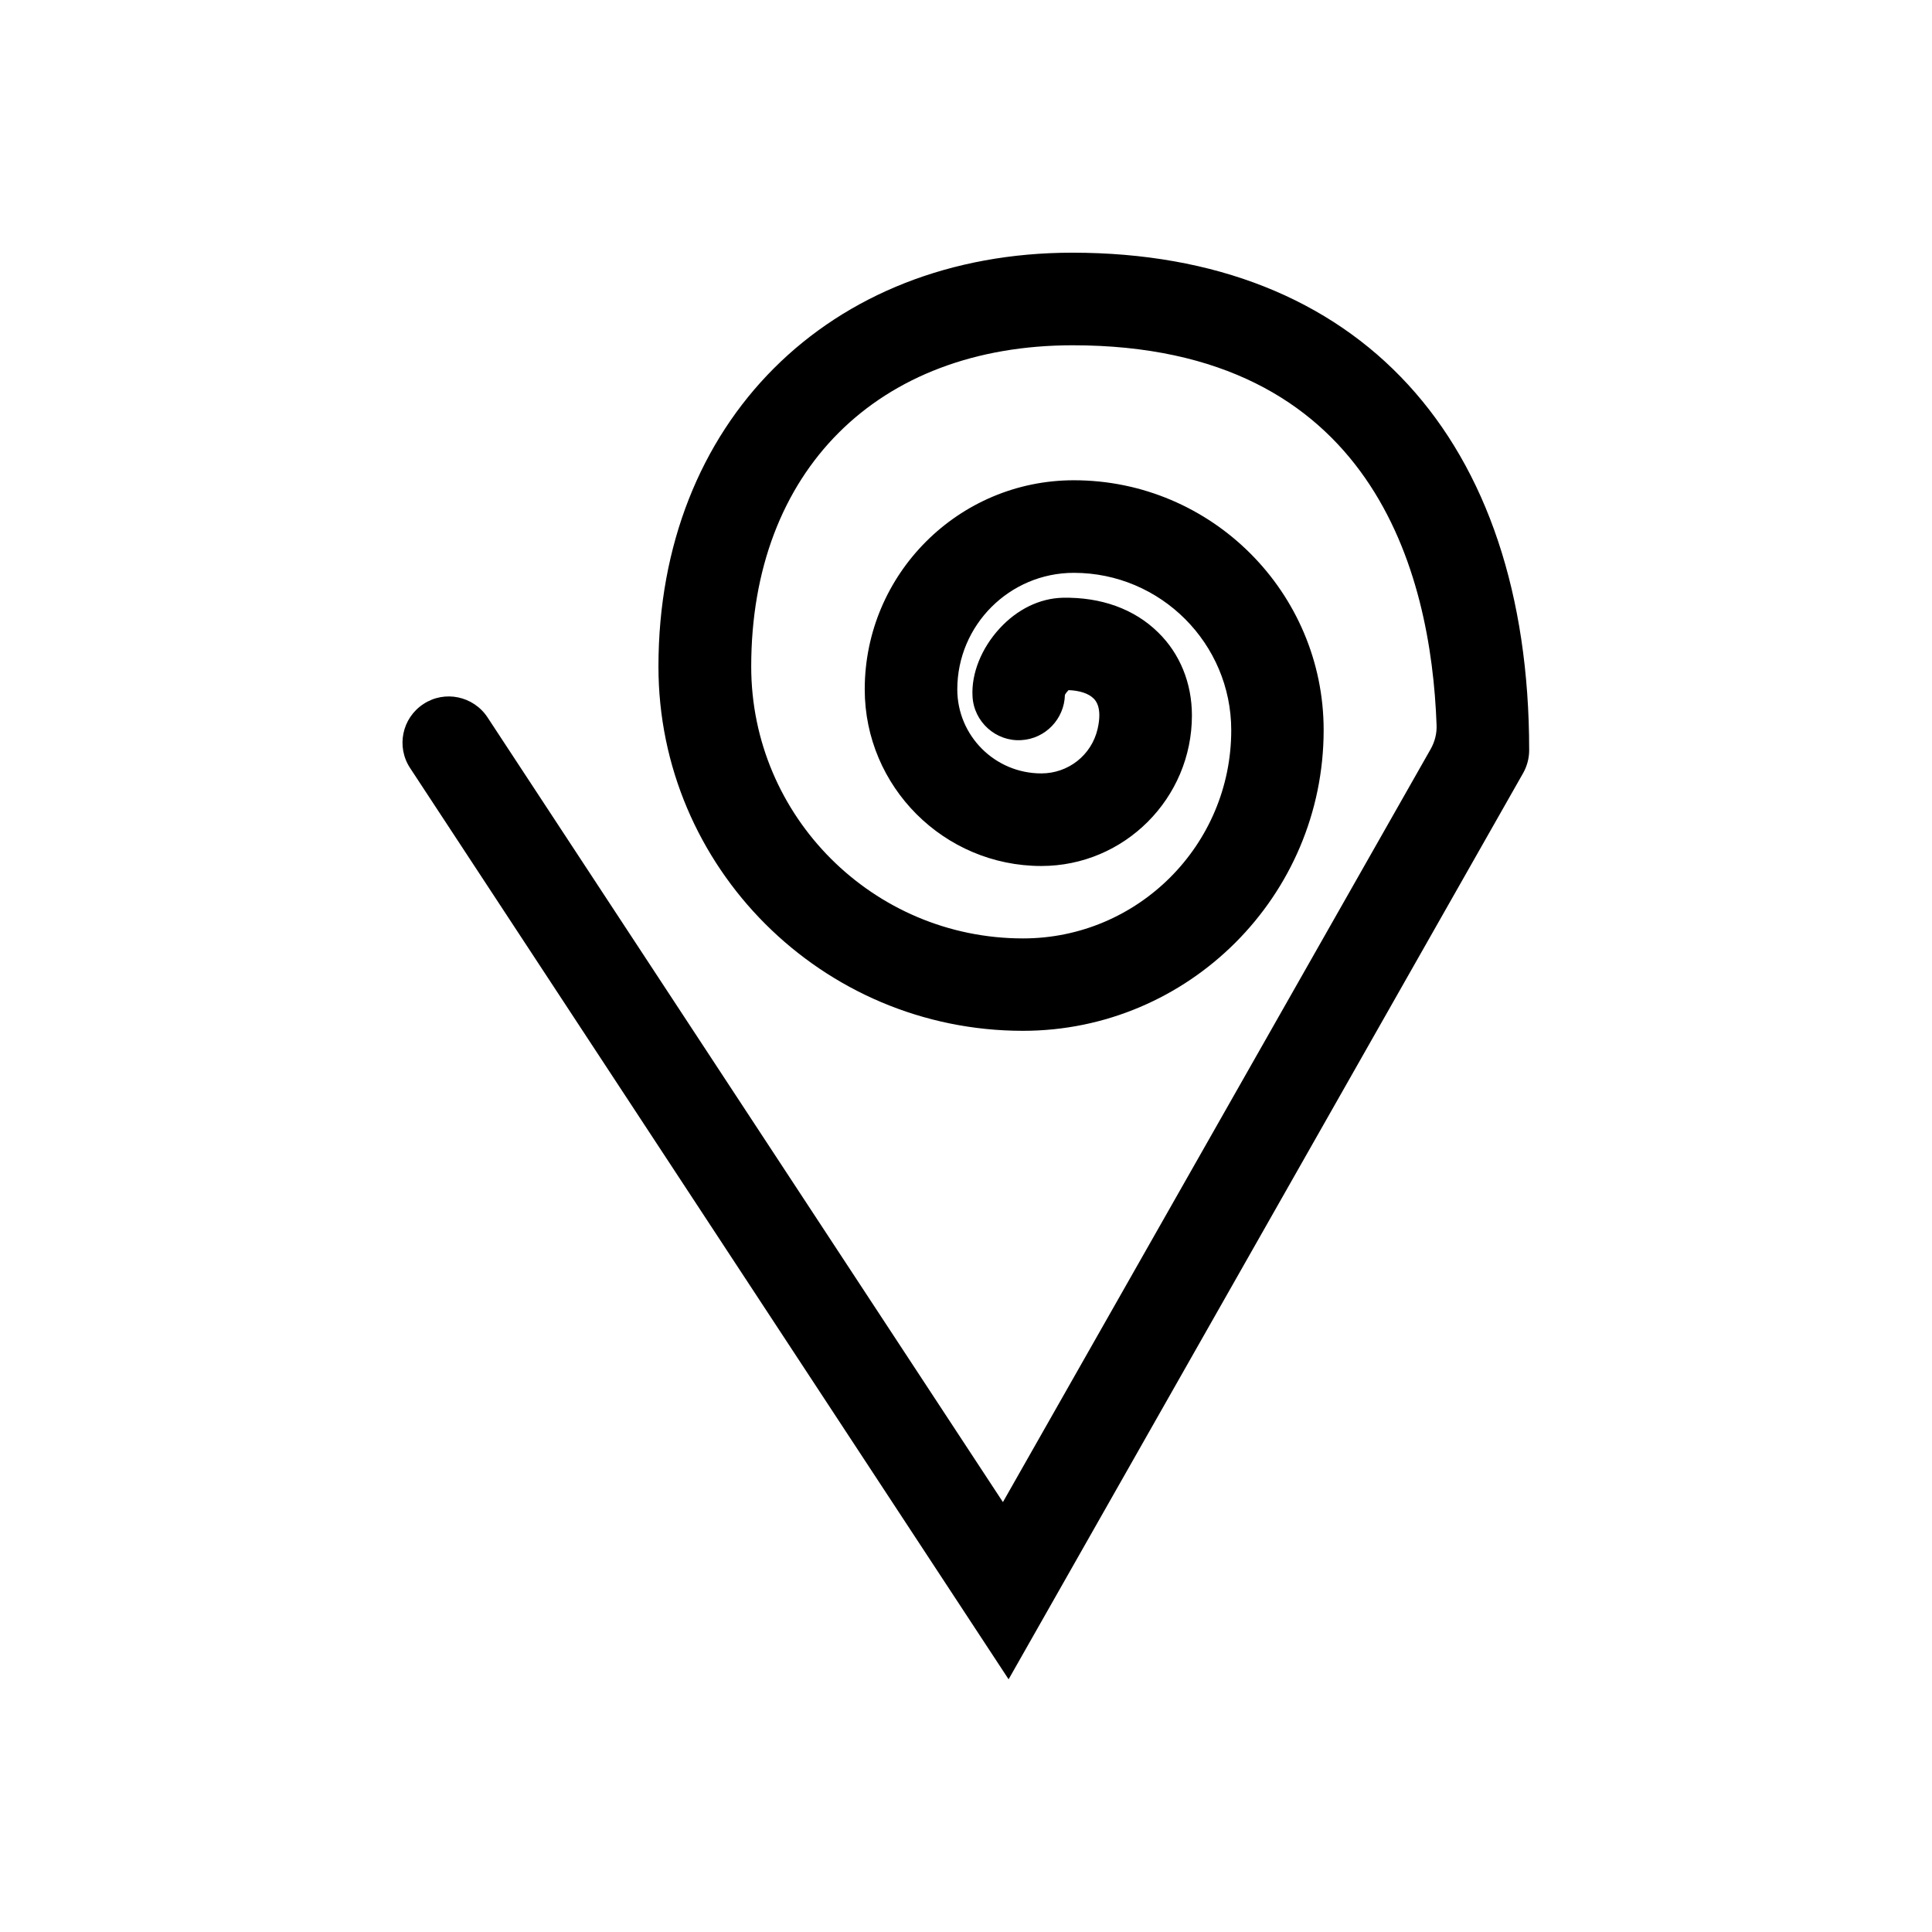 <?xml version="1.0" encoding="UTF-8"?>
<!-- Uploaded to: SVG Repo, www.svgrepo.com, Generator: SVG Repo Mixer Tools -->
<svg fill="#000000" width="800px" height="800px" version="1.1" viewBox="144 144 512 512" xmlns="http://www.w3.org/2000/svg">
 <path d="m411.29 589.03-158.6-241.48c-3.727-5.644-2.168-13.25 3.527-16.977 5.644-3.727 13.25-2.117 16.977 3.527l136.59 207.97 113.36-199.56c1.109-1.965 1.664-4.18 1.562-6.398-1.461-40.406-16.93-100.61-96.43-100.61-51.742 0-85.195 33.402-85.195 85.145 0 39.699 32.293 72.043 72.043 72.043 30.43 0 55.168-24.738 55.168-55.168 0-22.973-18.691-41.715-41.715-41.715-17.027 0-30.883 13.855-30.883 30.883 0 12.293 9.977 22.27 22.27 22.27 7.152 0 13.301-4.836 14.914-11.789 1.309-5.691-0.555-7.559-1.059-8.062-1.359-1.359-3.777-2.117-6.648-2.215-0.352 0.352-0.754 0.855-0.957 1.258-0.152 6.348-5.141 11.637-11.586 11.992-6.648 0.402-12.543-4.785-12.898-11.586-0.352-6.047 2.367-12.797 7.203-18.035 4.684-5.09 10.629-7.961 16.676-8.113 10.176-0.203 18.992 2.973 25.293 9.168 5.793 5.644 8.969 13.453 8.969 22.016 0 21.965-17.887 39.902-39.902 39.902-25.797 0-46.805-21.008-46.805-46.805 0-30.582 24.887-55.418 55.418-55.418 36.527 0 66.199 29.727 66.199 66.199 0 43.934-35.77 79.703-79.703 79.703-53.254 0-96.582-43.328-96.582-96.531 0-64.59 45.09-109.68 109.68-109.68 75.824 0 121.07 49.273 121.07 131.8v0.051c0 2.117-0.555 4.18-1.562 5.996z"/>
</svg>